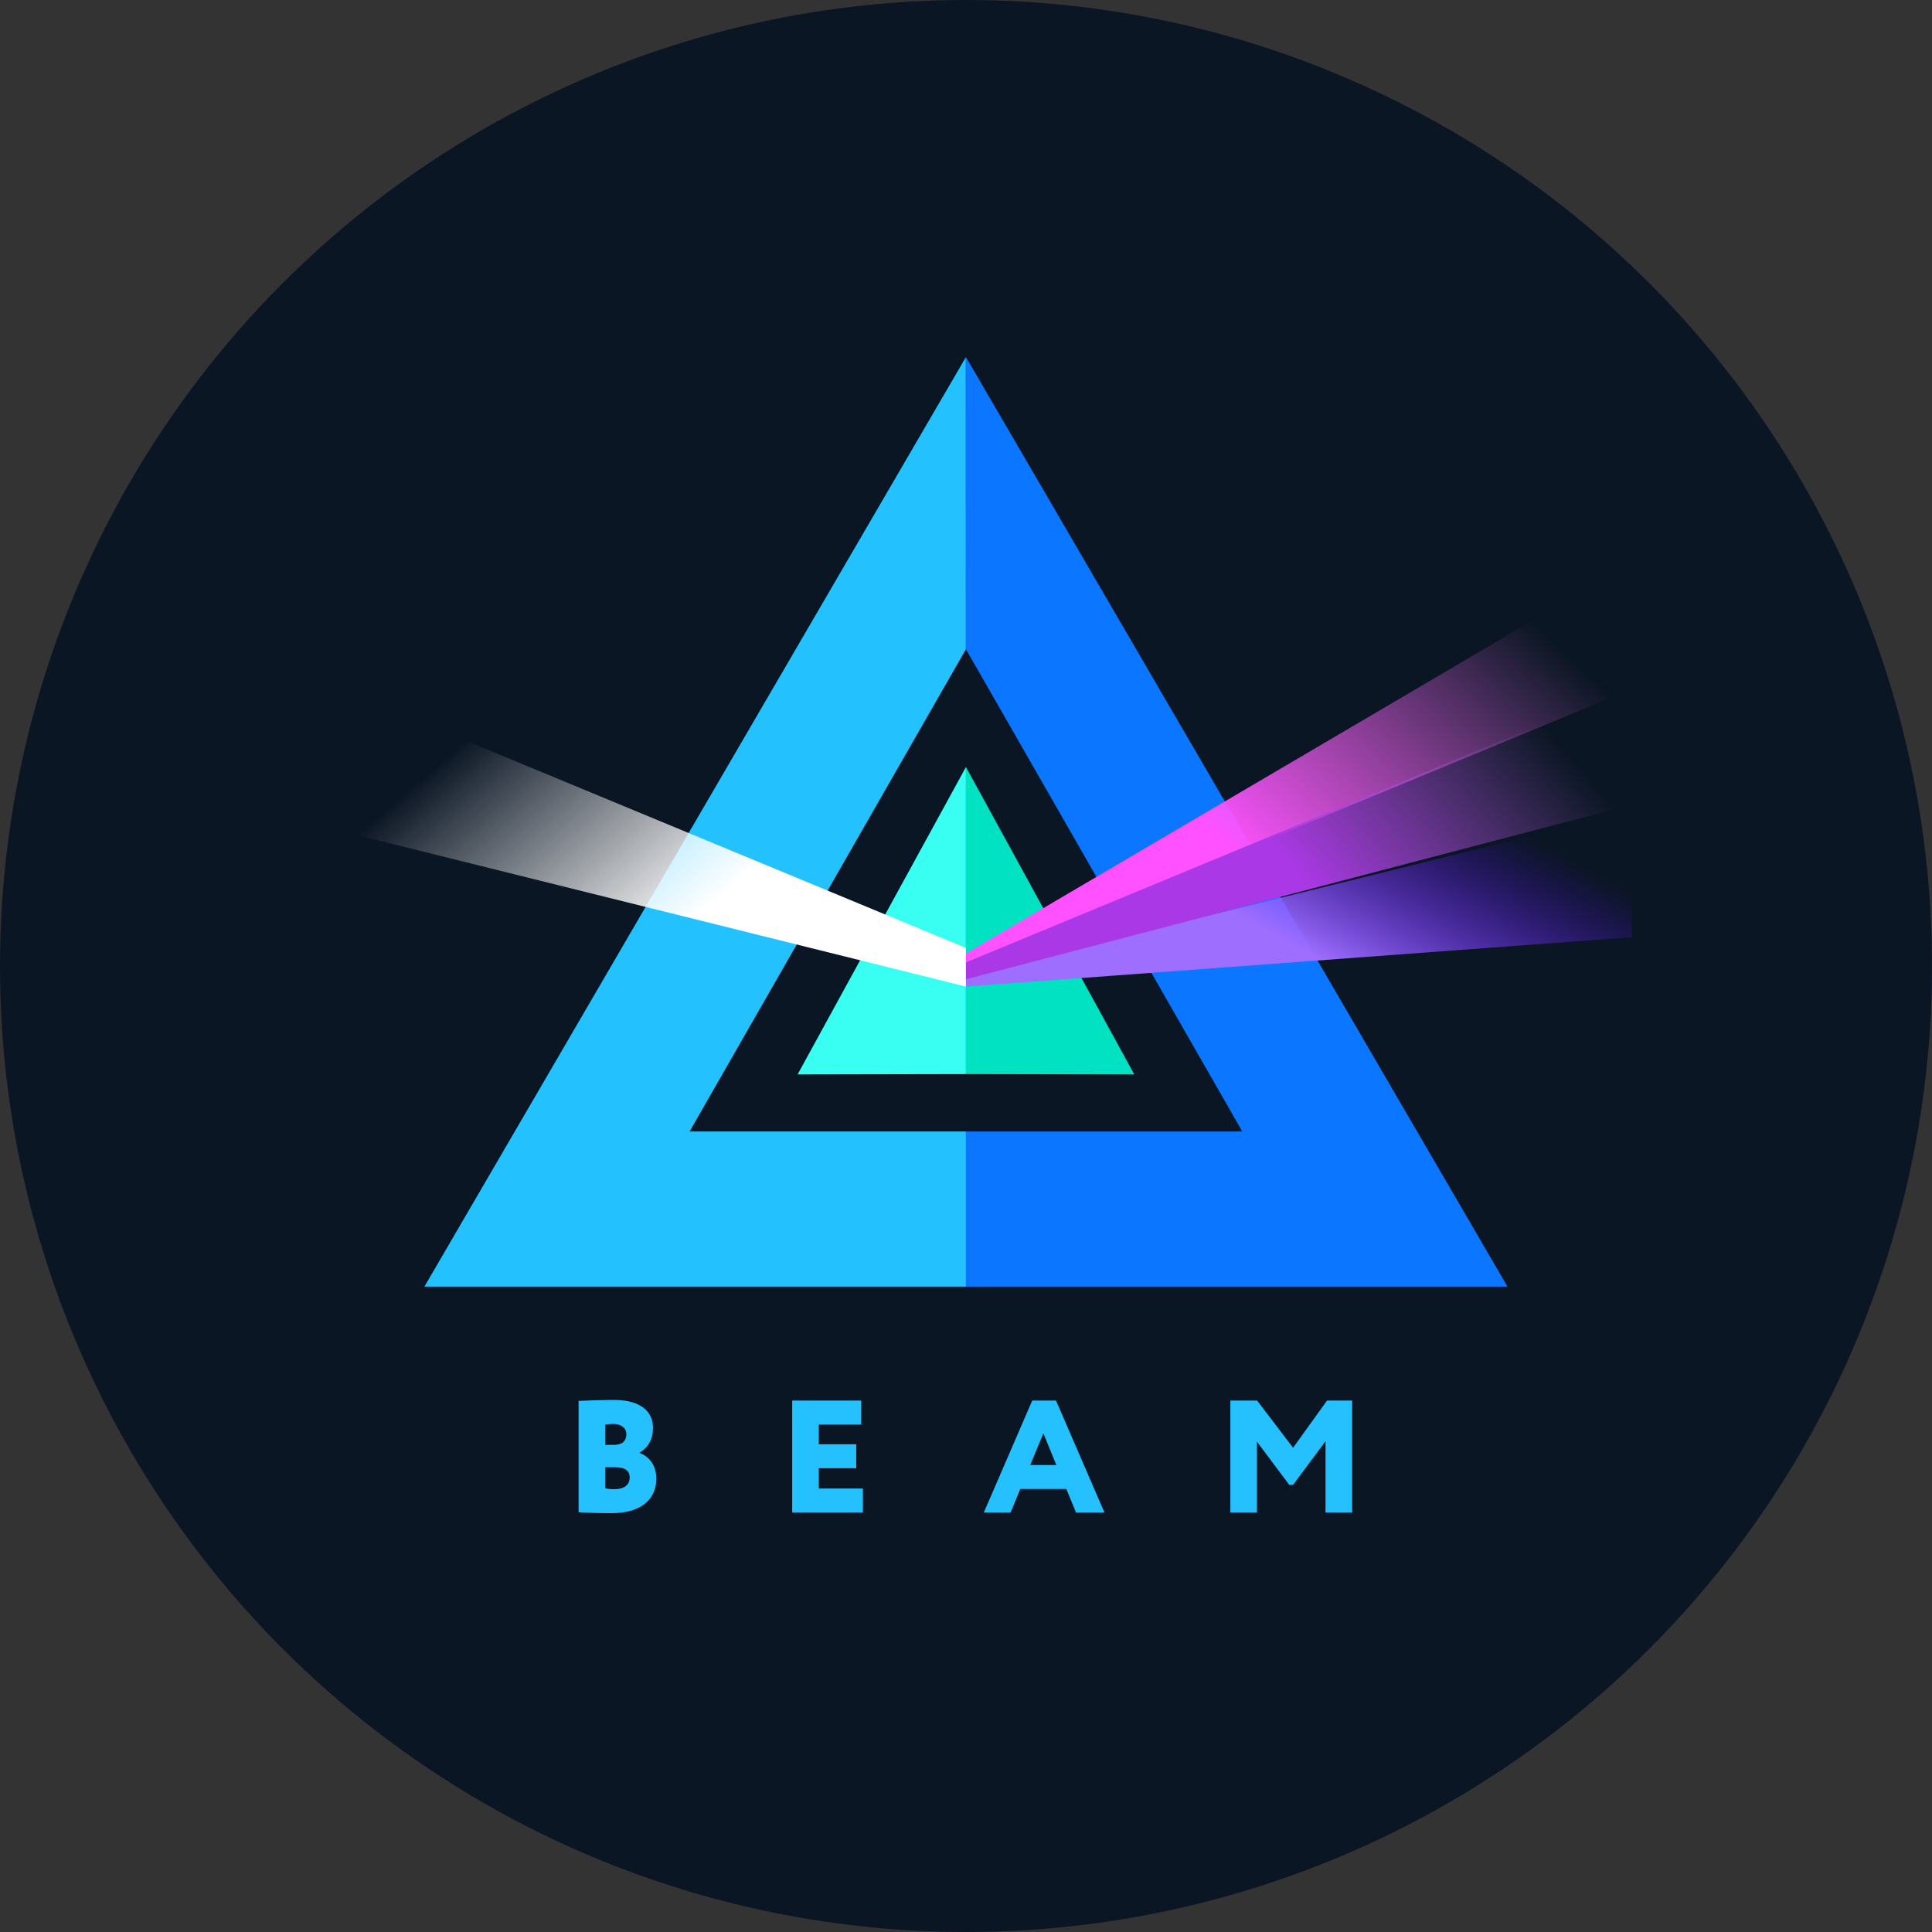 <?xml version="1.0" encoding="UTF-8"?> <svg xmlns="http://www.w3.org/2000/svg" xmlns:xlink="http://www.w3.org/1999/xlink" width="1536px" height="1536px" viewBox="0 0 1536 1536"><rect x="0" y="0" width="1536" height="1536" fill="#333333" stroke="none"/> <!-- Generator: Sketch 52.5 (67469) - http://www.bohemiancoding.com/sketch --> <title>beam logo</title> <desc>Created with Sketch.</desc> <defs> <linearGradient x1="17.698%" y1="34.973%" x2="68.108%" y2="62.354%" id="linearGradient-1"> <stop stop-color="#FFFFFF" stop-opacity="0" offset="0%"></stop> <stop stop-color="#FFFFFF" offset="100%"></stop> </linearGradient> <linearGradient x1="6.064%" y1="28.675%" x2="63.707%" y2="66.009%" id="linearGradient-2"> <stop stop-color="#FD76FD" stop-opacity="0" offset="0%"></stop> <stop stop-color="#FF51FF" offset="100%"></stop> </linearGradient> <linearGradient x1="6.737%" y1="67.329%" x2="59.489%" y2="42.217%" id="linearGradient-3"> <stop stop-color="#5300FF" stop-opacity="0" offset="0%"></stop> <stop stop-color="#9D6EFF" offset="100%"></stop> </linearGradient> <linearGradient x1="6.523%" y1="31.246%" x2="55.681%" y2="50%" id="linearGradient-4"> <stop stop-color="#AE60D6" stop-opacity="0" offset="0%"></stop> <stop stop-color="#AB38E6" offset="100%"></stop> </linearGradient> </defs> <g id="beam-logo" stroke="none" stroke-width="1" fill="none" fill-rule="evenodd"> <g id="Group-6"> <circle id="Oval" fill="#0B1624" cx="768" cy="768" r="768"></circle> <g id="Group" transform="translate(238.5, 284)"> <path d="M529.468,615.555 L749.161,615.555 L529.536,232.275 L529.511,232.32 L529.536,0 L960,738.909 L529.455,738.909 L529.468,615.555 Z" id="Combined-Shape" fill="#0B76FF"></path> <path d="M98.923,615.555 L318.615,615.555 L98.991,232.275 L98.965,232.32 L98.991,0 L529.455,738.909 L98.909,738.909 L98.923,615.555 Z" id="Combined-Shape" fill="#24C1FF" transform="translate(314.182, 369.455) scale(-1, 1) translate(-314.182, -369.455) "></path> <polygon id="Triangle-5" fill="#39FFF2" points="529.455 325.818 529.455 569.913 395.636 570.182"></polygon> <polygon id="Triangle-5" fill="#00E2C2" transform="translate(596.364, 448) scale(-1, 1) translate(-596.364, -448) " points="663.273 325.818 663.273 569.913 529.455 570.182"></polygon> <polygon id="Rectangle-5" fill="url(#linearGradient-1)" points="0 250.182 529.455 469.64 529.455 500.364 0 368.689"></polygon> <polygon id="Rectangle-5" fill="url(#linearGradient-2)" transform="translate(794.182, 322.909) scale(-1, 1) translate(-794.182, -322.909) " points="529.455 162.909 1058.909 474.165 1058.909 482.909 529.455 263.749"></polygon> <polygon id="Rectangle-5" fill="url(#linearGradient-3)" transform="translate(794.182, 430.545) scale(-1, -1) translate(-794.182, -430.545) " points="529.455 399.995 1058.909 360.727 1058.909 369.45 529.455 500.364"></polygon> <polygon id="Rectangle-5" fill="url(#linearGradient-4)" transform="translate(794.182, 378.182) scale(-1, 1) translate(-794.182, -378.182) " points="529.455 261.818 1058.909 481.119 1058.909 494.545 529.455 355.804"></polygon> </g> <path d="M460,1202.237 L460,1113.763 C465.159,1113.508 477.991,1113 488.045,1113 C510.137,1113 519.132,1122.788 519.132,1135.119 C519.132,1144.398 515.428,1150.627 508.549,1154.949 L508.549,1155.203 C515.296,1157.619 521.778,1164.102 521.778,1175.542 C521.778,1194.229 506.697,1203 486.59,1203 C477.726,1203 465.424,1202.746 460,1202.237 Z M489.368,1166.517 L481.166,1166.517 L481.166,1183.169 C482.621,1183.551 484.341,1183.932 488.309,1183.932 C496.511,1183.932 500.612,1180.5 500.612,1174.525 C500.612,1168.932 496.247,1166.517 489.368,1166.517 Z M487.78,1132.068 C485.134,1132.068 483.547,1132.322 481.166,1132.576 L481.166,1148.72 L488.177,1148.72 C493.601,1148.72 497.966,1146.559 497.966,1140.076 C497.966,1134.737 492.939,1132.068 487.78,1132.068 Z M629.812,1202.492 L629.812,1113.508 L684.711,1113.508 L684.711,1132.576 L650.978,1132.576 L650.978,1148.212 L680.742,1148.212 L680.742,1167.28 L650.978,1167.28 L650.978,1183.424 L686.034,1183.424 L686.034,1202.492 L629.812,1202.492 Z M782.162,1202.492 L820.657,1113.508 L839.574,1113.508 L878.069,1202.492 L855.448,1202.492 L847.776,1183.805 L811.133,1183.805 L803.46,1202.492 L782.162,1202.492 Z M829.52,1139.568 L819.07,1164.737 L839.839,1164.737 L829.52,1139.568 Z M978.166,1202.492 L978.166,1113.508 L999.464,1113.508 L1028.038,1151.008 L1055.025,1113.508 L1075,1113.508 L1075,1202.492 L1053.834,1202.492 L1053.834,1145.797 L1028.038,1180.5 L1024.996,1180.5 L999.332,1146.178 L999.332,1202.492 L978.166,1202.492 Z" id="BEAM" fill="#25C1FF"></path> </g> </g> </svg> 